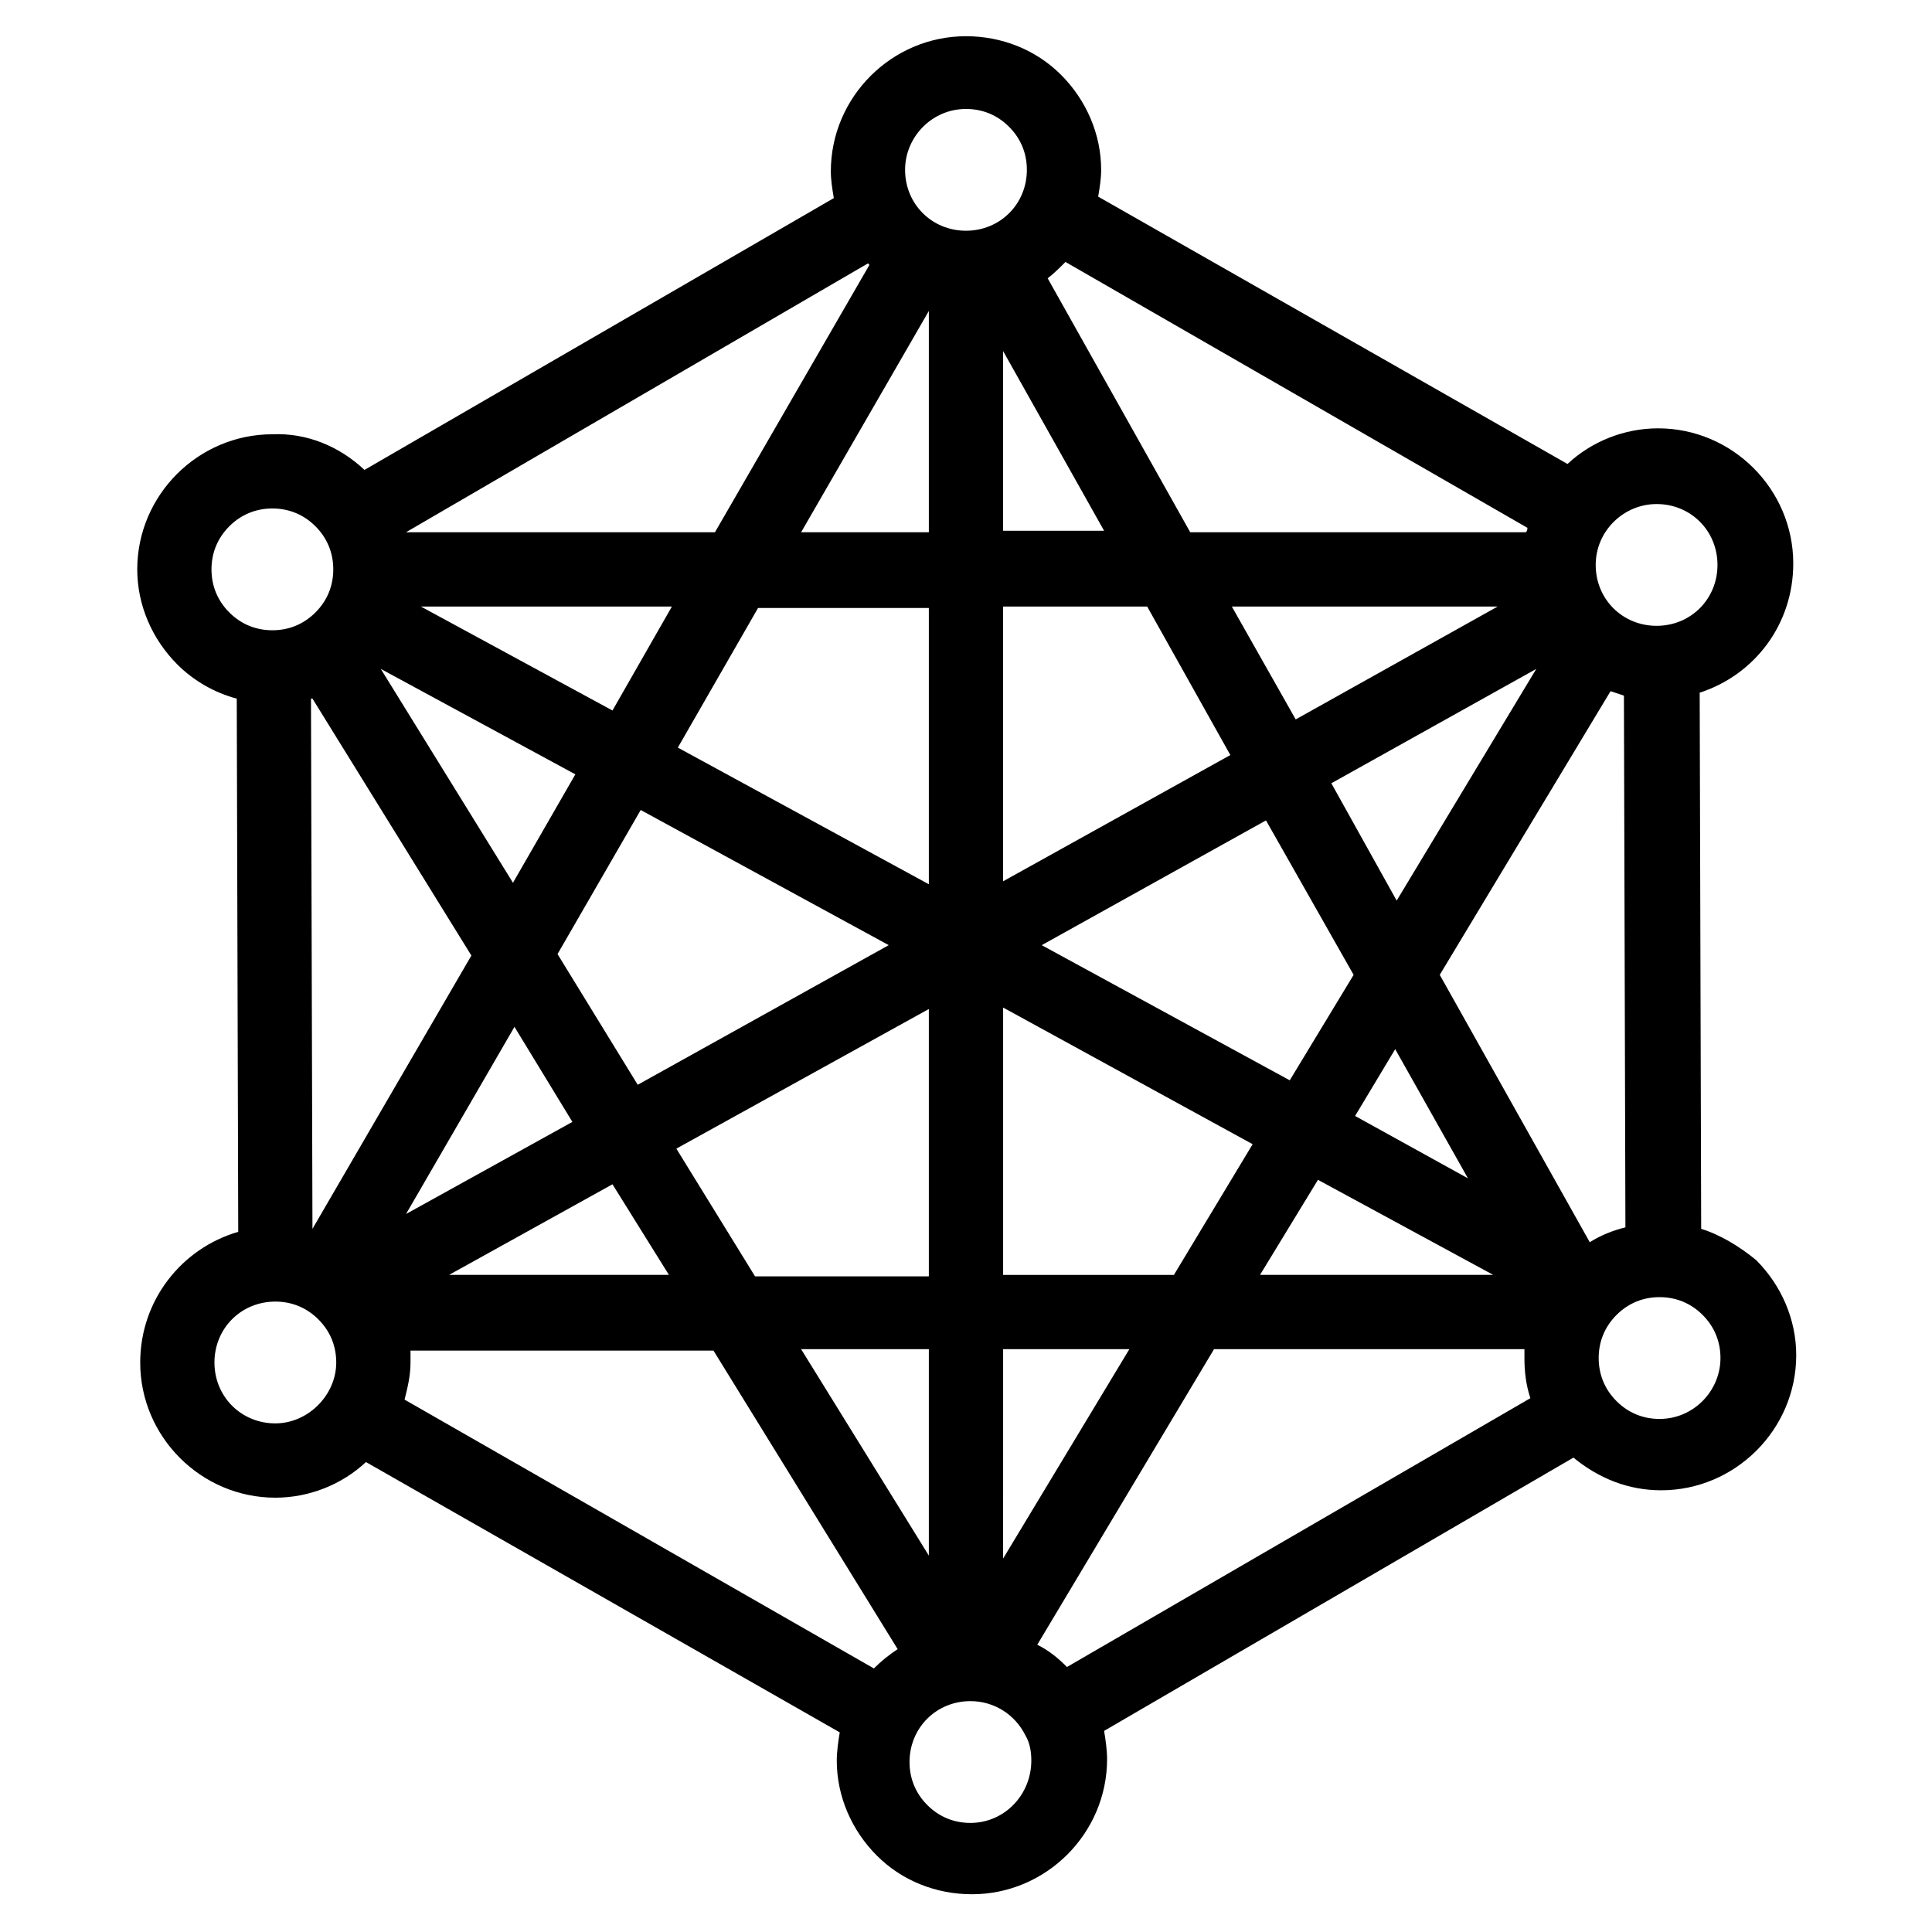 <?xml version="1.0" encoding="UTF-8"?>
<!-- Uploaded to: SVG Repo, www.svgrepo.com, Generator: SVG Repo Mixer Tools -->
<svg fill="#000000" width="800px" height="800px" version="1.1" viewBox="144 144 512 512" xmlns="http://www.w3.org/2000/svg">
 <path d="m594.83 469.66-0.395-142.09c14.562-4.723 24.797-18.105 24.797-34.242 0-19.68-16.137-35.816-35.816-35.816-9.055 0-17.711 3.543-24.008 9.445l-124.38-70.848c0.395-2.363 0.789-4.723 0.789-7.086 0-9.445-3.938-18.5-10.629-25.191-6.691-6.691-15.742-10.234-25.191-10.234-19.68 0-35.816 16.137-35.816 35.816 0 2.363 0.395 4.723 0.789 7.086l-124.38 72.031c-6.691-6.297-15.352-9.84-24.402-9.445-19.68 0-35.816 16.137-35.816 35.816 0 9.445 3.938 18.5 10.629 25.191 4.328 4.328 9.84 7.477 15.742 9.055l0.391 141.3c-14.957 4.328-25.977 18.105-25.977 34.637 0 19.68 16.137 35.816 35.816 35.816 9.055 0 17.711-3.543 24.008-9.445l125.56 71.637c-0.395 2.363-0.789 5.117-0.789 7.477 0 9.445 3.938 18.5 10.629 25.191s15.742 10.234 25.191 10.234c19.68 0 35.816-16.137 35.816-35.816 0-2.363-0.395-5.117-0.789-7.477l124.38-72.422c6.691 5.512 14.562 8.66 23.223 8.66 19.68 0 35.816-16.137 35.816-35.816 0-9.445-3.938-18.5-10.629-25.191-4.32-3.547-9.438-6.695-14.555-8.273zm-168.07 116.11c-2.363-2.363-4.723-4.328-7.871-5.902l46.84-78.328h82.262v2.363c0 3.543 0.395 7.086 1.574 10.629zm-16.922-103.91v-70.848l66.125 36.211-20.863 34.637zm33.453 19.68-33.457 55.496 0.004-55.496zm-151.54-104.7 22.043-38.18 65.73 35.816-66.52 37zm3.938 44.477-44.082 24.402 28.734-49.594zm-15.746-63.371-35.031-56.68 51.562 27.945zm213.33 78.719 46.445 25.191h-61.797zm9.84-16.922 10.629-17.711 19.285 34.242zm-17.316-9.449-65.73-35.816 59.434-33.062 23.223 40.934zm11.02-78.719 54.316-30.309-37 61.402zm-9.445-16.926-16.926-29.914h70.453zm-17.32 9.445-60.223 33.457 0.004-72.816h38.18zm-60.219-59.039v-48.02l26.766 47.625h-26.766zm-19.68-58.645v58.648h-33.852zm0 78.324v73.602l-66.52-36.211 21.254-37 45.266 0.004zm-83.84 27.555-50.773-27.551h66.52zm-79.508-3.152 42.117 68.094-42.117 72.422-0.391-140.52h0.391zm79.508 128.71 14.957 24.008h-58.254zm16.926-9.449 66.914-37v70.848l-46.055 0.004zm66.914 53.137v54.711l-33.852-54.711zm175.15-28.34-39.754-70.848 45.266-75.18c1.18 0.395 2.363 0.789 3.543 1.18l0.395 140.91c-3.152 0.789-6.301 1.973-9.449 3.938zm17.711-195.62c9.055 0 16.137 7.086 16.137 16.137 0 9.055-7.086 16.137-16.137 16.137-9.055 0-16.137-7.086-16.137-16.137 0-9.055 7.477-16.137 16.137-16.137zm-34.242 6.297c0 0.395 0 0.789-0.395 1.18h-88.953l-37.785-67.305c1.574-1.18 3.148-2.754 4.723-4.328zm-148.78-111c4.328 0 8.266 1.574 11.414 4.723 3.148 3.148 4.723 7.086 4.723 11.414 0 9.055-7.086 16.137-16.137 16.137-9.055 0-16.137-7.086-16.137-16.137-0.004-8.66 7.082-16.137 16.137-16.137zm-25.586 41.328-40.934 70.848h-81.871l122.41-71.242 0.395 0.395zm-174.36 80.688c0-4.328 1.574-8.266 4.723-11.414 3.148-3.148 7.086-4.723 11.414-4.723s8.266 1.574 11.414 4.723c3.148 3.148 4.723 7.086 4.723 11.414s-1.574 8.266-4.723 11.414c-3.148 3.148-7.086 4.723-11.414 4.723s-8.266-1.574-11.414-4.723c-3.148-3.148-4.723-7.082-4.723-11.414zm16.922 226.32c-9.055 0-16.137-7.086-16.137-16.137 0-9.055 7.086-16.137 16.137-16.137 4.328 0 8.266 1.574 11.414 4.723 3.148 3.148 4.723 7.086 4.723 11.414 0.004 8.66-7.477 16.137-16.137 16.137zm34.246-6.297c0.789-3.148 1.574-6.297 1.574-9.84v-3.148h80.293l48.805 79.113c-2.363 1.574-4.328 3.148-6.297 5.117zm149.96 112.18c-4.328 0-8.266-1.574-11.414-4.723-3.148-3.148-4.723-7.086-4.723-11.414 0-9.055 7.086-16.137 16.137-16.137 6.297 0 11.809 3.543 14.562 9.055 1.18 1.969 1.574 4.328 1.574 6.691 0 9.051-7.086 16.527-16.137 16.527zm182.63-107.06c-4.328 0-8.266-1.574-11.414-4.723-3.148-3.148-4.723-7.086-4.723-11.414s1.574-8.266 4.723-11.414c3.148-3.148 7.086-4.723 11.414-4.723s8.266 1.574 11.414 4.723c3.148 3.148 4.723 7.086 4.723 11.414 0.004 8.66-7.082 16.137-16.137 16.137z"/>
</svg>
